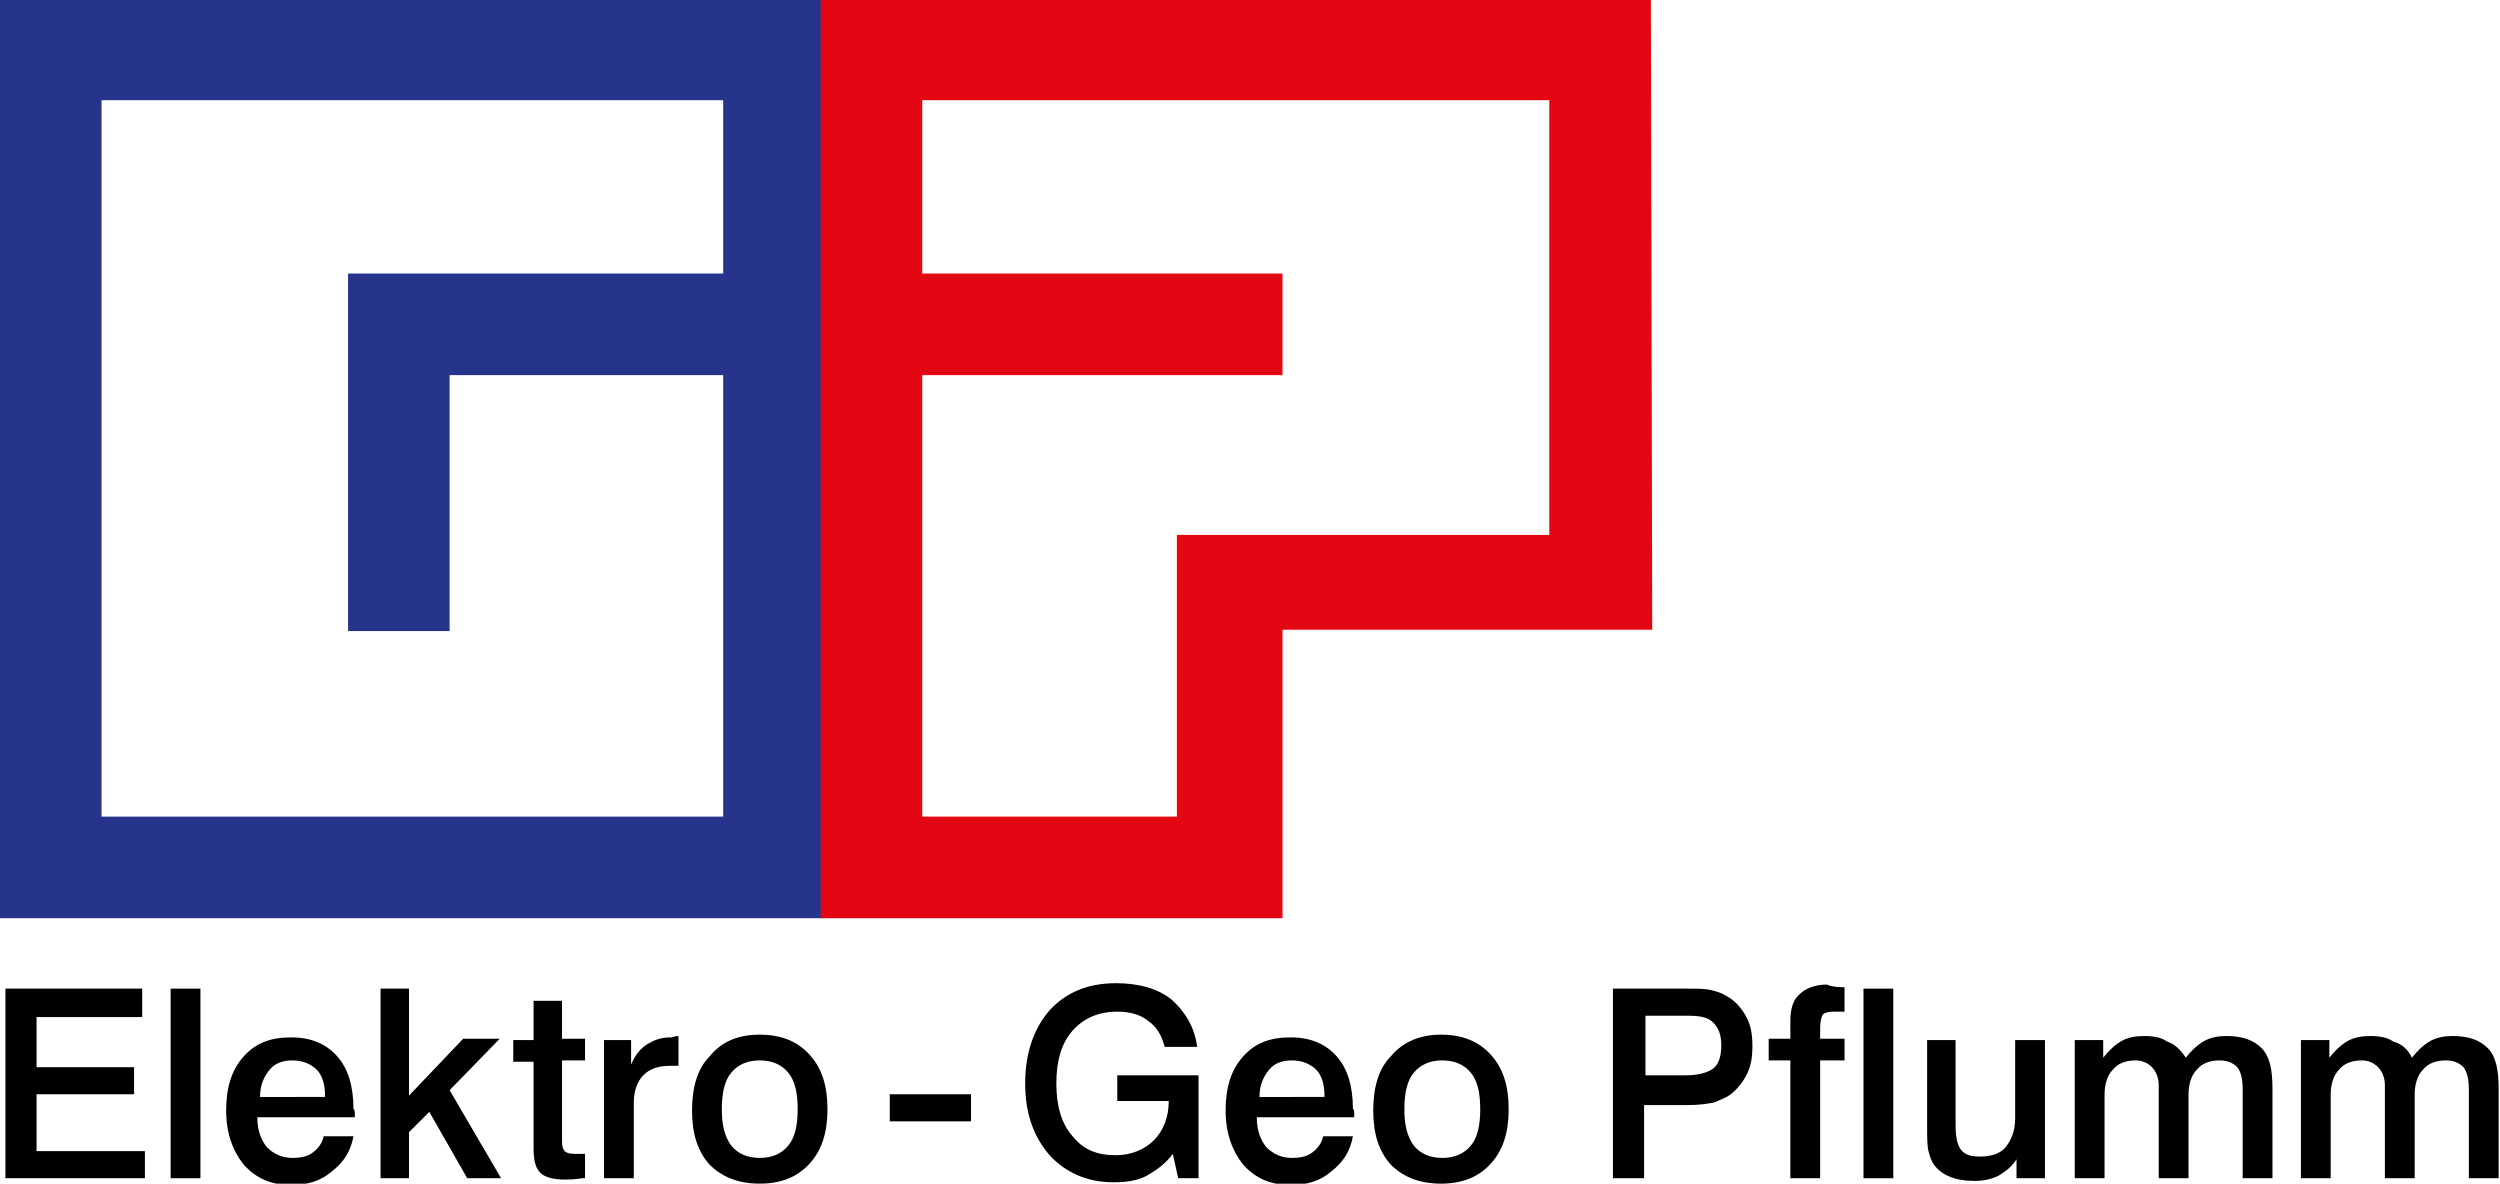 <?xml version="1.0" encoding="utf-8"?>
<!DOCTYPE svg PUBLIC "-//W3C//DTD SVG 1.1//EN" "http://www.w3.org/Graphics/SVG/1.1/DTD/svg11.dtd">
<svg xmlns:x="http://ns.adobe.com/Extensibility/1.0/" xmlns:i="http://ns.adobe.com/AdobeIllustrator/10.0/" xmlns:graph="http://ns.adobe.com/Graphs/1.0/" xmlns="http://www.w3.org/2000/svg" xmlns:xlink="http://www.w3.org/1999/xlink" version="1.1" id="Ebene_1" x="0px" y="0px" width="184.6px" height="87.4px" viewBox="0 0 184.6 87.4" enable-background="new 0 0 184.6 87.4" xml:space="preserve">
<path fill="#27348B" d="M57.2,0H0v67.8h60.9V0H57.2z M7.5,60.3c0-6.1,0-46.8,0-52.9c6,0,40,0,45.9,0c0,1.8,0,6.7,0,12.8h-24h-3.7  v26.4h7.5c0,0,0-13.7,0-18.9c4,0,14.6,0,20.2,0c0,13.5,0,29,0,32.6C47.4,60.3,13.5,60.3,7.5,60.3z"/>
<path fill="#E30613" d="M121.9,0h-3.8H60.6v67.8h26.3h7.6h0.2l0-21.3H122L121.9,0z M114.4,39.5l-23.6,0h-3.9v20.8  c-7.9,0-16.9,0-18.8,0c0-3.6,0-19.2,0-32.6c9.5,0,26.6,0,26.6,0v-7.5H68.1c0-6.1,0-11,0-12.8c6,0,40.2,0,46.3,0  C114.4,11,114.4,26.2,114.4,39.5z"/>
<g>
	<path d="M0.4,73h10.1v2.1H2.7v3.7h7.2v2H2.7v4.2h8V87H0.4V73z"/>
	<path d="M12.6,73h2.2v14h-2.2V73z"/>
	<path d="M26.2,82.5H19c0,1,0.3,1.7,0.7,2.2c0.5,0.5,1.1,0.8,1.9,0.8c0.6,0,1.1-0.1,1.5-0.4c0.4-0.3,0.7-0.7,0.8-1.2h2.2   c-0.2,1.1-0.7,1.9-1.6,2.6c-0.8,0.7-1.8,1-3,1c-1.5,0-2.6-0.5-3.5-1.5c-0.8-1-1.3-2.3-1.3-4c0-1.7,0.4-3,1.3-4s2-1.4,3.5-1.4   c1.5,0,2.6,0.5,3.4,1.4c0.8,0.9,1.2,2.2,1.2,3.9C26.2,81.9,26.2,82.1,26.2,82.5C26.2,82.5,26.2,82.5,26.2,82.5z M24,80.9   c0-0.8-0.2-1.5-0.6-1.9s-1-0.7-1.8-0.7c-0.7,0-1.3,0.2-1.7,0.7c-0.4,0.5-0.7,1.1-0.7,2H24z"/>
	<path d="M28.1,73h2.1v7.9l4-4.2h2.7l-3.7,3.8L37,87h-2.5l-2.8-4.9l-1.5,1.5V87h-2.1V73z"/>
	<path d="M39.3,73.9h2.2v2.8h1.7v1.6h-1.7v6c0,0.4,0.1,0.6,0.2,0.7s0.3,0.2,0.7,0.2c0.1,0,0.1,0,0.2,0c0.1,0,0.2,0,0.2,0l0.4,0V87   c-0.1,0-0.1,0-0.2,0c-0.6,0.1-1.1,0.1-1.3,0.1c-0.9,0-1.5-0.2-1.8-0.5c-0.4-0.4-0.5-1-0.5-1.9v-6.3h-1.5v-1.6h1.5V73.9z"/>
	<path d="M50.1,76.5v2.2h-0.6c-0.9,0-1.5,0.2-2,0.7c-0.4,0.4-0.7,1.1-0.7,2V87h-2.2V76.8h2v1.8c0.3-0.7,0.7-1.2,1.2-1.5   c0.5-0.3,1-0.5,1.7-0.5c0,0,0,0,0.1,0C49.9,76.5,50,76.5,50.1,76.5z"/>
	<path d="M56.1,76.4c1.6,0,2.8,0.5,3.7,1.5c0.9,1,1.3,2.3,1.3,4c0,1.7-0.4,3-1.3,4c-0.9,1-2.1,1.5-3.7,1.5c-1.6,0-2.8-0.5-3.7-1.4   c-0.9-1-1.3-2.3-1.3-4s0.4-3.1,1.3-4C53.3,76.9,54.5,76.4,56.1,76.4z M56.1,78.3c-0.9,0-1.6,0.3-2.1,0.9s-0.7,1.5-0.7,2.7   c0,1.2,0.2,2,0.7,2.7c0.5,0.6,1.2,0.9,2.1,0.9c0.9,0,1.6-0.3,2.1-0.9c0.5-0.6,0.7-1.5,0.7-2.7c0-1.2-0.2-2.1-0.7-2.7   S57,78.3,56.1,78.3z"/>
	<path d="M65.7,80.8h6v2h-6V80.8z"/>
	<path d="M88.4,77.3H86c-0.2-0.8-0.6-1.5-1.2-1.9c-0.6-0.5-1.4-0.7-2.3-0.7c-1.4,0-2.5,0.5-3.3,1.4c-0.8,0.9-1.2,2.2-1.2,3.9   c0,1.7,0.4,3,1.2,3.9c0.8,1,1.8,1.4,3.2,1.4c1.1,0,2.1-0.4,2.8-1.1c0.7-0.7,1.1-1.7,1.1-2.9h-3.8v-1.9h6V87H87l-0.4-1.8   c-0.5,0.7-1.2,1.2-1.9,1.6c-0.7,0.4-1.6,0.5-2.5,0.5c-1.9,0-3.5-0.7-4.7-2c-1.2-1.4-1.8-3.1-1.8-5.3c0-2.2,0.6-4,1.8-5.4   c1.2-1.3,2.8-2,4.9-2c1.7,0,3.1,0.4,4.1,1.2C87.5,74.7,88.2,75.8,88.4,77.3z"/>
	<path d="M100,82.5h-7.2c0,1,0.3,1.7,0.7,2.2c0.5,0.5,1.1,0.8,1.9,0.8c0.6,0,1.1-0.1,1.5-0.4c0.4-0.3,0.7-0.7,0.8-1.2h2.2   c-0.2,1.1-0.7,1.9-1.6,2.6c-0.8,0.7-1.8,1-3,1c-1.5,0-2.6-0.5-3.5-1.5c-0.8-1-1.3-2.3-1.3-4c0-1.7,0.4-3,1.3-4s2-1.4,3.5-1.4   c1.5,0,2.6,0.5,3.4,1.4c0.8,0.9,1.2,2.2,1.2,3.9C100,81.9,100,82.1,100,82.5C100,82.5,100,82.5,100,82.5z M97.8,80.9   c0-0.8-0.2-1.5-0.6-1.9s-1-0.7-1.8-0.7c-0.7,0-1.3,0.2-1.7,0.7c-0.4,0.5-0.7,1.1-0.7,2H97.8z"/>
	<path d="M106.4,76.4c1.6,0,2.8,0.5,3.7,1.5c0.9,1,1.3,2.3,1.3,4c0,1.7-0.4,3-1.3,4c-0.9,1-2.1,1.5-3.7,1.5c-1.6,0-2.8-0.5-3.7-1.4   c-0.9-1-1.3-2.3-1.3-4s0.4-3.1,1.3-4C103.6,76.9,104.9,76.4,106.4,76.4z M106.5,78.3c-0.9,0-1.6,0.3-2.1,0.9s-0.7,1.5-0.7,2.7   c0,1.2,0.2,2,0.7,2.7c0.5,0.6,1.2,0.9,2.1,0.9c0.9,0,1.6-0.3,2.1-0.9c0.5-0.6,0.7-1.5,0.7-2.7c0-1.2-0.2-2.1-0.7-2.7   S107.4,78.3,106.5,78.3z"/>
	<path d="M119.1,73h5.3c0.9,0,1.5,0,1.9,0.1c0.4,0.1,0.8,0.2,1.1,0.4c0.6,0.3,1.1,0.8,1.5,1.5s0.5,1.4,0.5,2.3c0,0.7-0.1,1.4-0.4,2   c-0.3,0.6-0.7,1.1-1.2,1.5c-0.4,0.3-0.8,0.4-1.2,0.6c-0.5,0.1-1.1,0.2-2,0.2h-3.2V87h-2.3V73z M121.5,75v4.4h3c0.9,0,1.6-0.2,2-0.5   s0.6-0.9,0.6-1.7c0-0.8-0.2-1.3-0.6-1.7s-1-0.5-1.9-0.5H121.5z"/>
	<path d="M136.2,72.9v1.8l-0.5,0c-0.1,0-0.2,0-0.3,0c-0.4,0-0.7,0.1-0.8,0.2c-0.1,0.2-0.2,0.5-0.2,1v0.8h1.8v1.6h-1.8V87h-2.2v-8.7   h-1.6v-1.6h1.6v-1.3c0-0.9,0.2-1.6,0.7-2c0.4-0.4,1.1-0.7,2-0.7C135.1,72.8,135.5,72.9,136.2,72.9L136.2,72.9z"/>
	<path d="M137.6,73h2.2v14h-2.2V73z"/>
	<path d="M142.2,76.8h2.2V83c0,0.9,0.1,1.5,0.4,1.9c0.3,0.4,0.8,0.5,1.4,0.5c0.8,0,1.5-0.2,1.9-0.7c0.4-0.5,0.7-1.2,0.7-2.1v-5.8   h2.2V87h-2.1v-1.4c-0.3,0.5-0.8,0.9-1.3,1.2c-0.6,0.3-1.2,0.4-1.8,0.4c-0.7,0-1.3-0.1-1.8-0.3c-0.5-0.2-0.9-0.5-1.2-0.9   c-0.2-0.3-0.3-0.6-0.4-1c-0.1-0.4-0.1-1-0.1-1.8V76.8z"/>
	<path d="M161.4,78.1c0.4-0.5,0.8-0.9,1.3-1.2s1.1-0.4,1.7-0.4c1.2,0,2,0.3,2.6,0.9s0.8,1.6,0.8,3V87h-2.2v-6.5   c0-0.8-0.1-1.3-0.4-1.7c-0.3-0.3-0.7-0.5-1.3-0.5c-0.7,0-1.3,0.2-1.7,0.7c-0.4,0.4-0.6,1.1-0.6,1.8V87h-2.2v-6.9   c0-0.5-0.2-1-0.5-1.3c-0.3-0.3-0.7-0.5-1.2-0.5c-0.7,0-1.3,0.2-1.7,0.7c-0.4,0.4-0.6,1.1-0.6,1.8V87h-2.2V76.8h2.1v1.3   c0.4-0.5,0.8-0.9,1.3-1.2c0.5-0.3,1.1-0.4,1.7-0.4c0.7,0,1.3,0.1,1.7,0.4C160.6,77.1,161,77.5,161.4,78.1z"/>
	<path d="M178.1,78.1c0.4-0.5,0.8-0.9,1.3-1.2s1.1-0.4,1.7-0.4c1.2,0,2,0.3,2.6,0.9s0.8,1.6,0.8,3V87h-2.2v-6.5   c0-0.8-0.1-1.3-0.4-1.7c-0.3-0.3-0.7-0.5-1.3-0.5c-0.7,0-1.3,0.2-1.7,0.7c-0.4,0.4-0.6,1.1-0.6,1.8V87h-2.2v-6.9   c0-0.5-0.2-1-0.5-1.3c-0.3-0.3-0.7-0.5-1.2-0.5c-0.7,0-1.3,0.2-1.7,0.7c-0.4,0.4-0.6,1.1-0.6,1.8V87h-2.2V76.8h2.1v1.3   c0.4-0.5,0.8-0.9,1.3-1.2c0.5-0.3,1.1-0.4,1.7-0.4c0.7,0,1.3,0.1,1.7,0.4C177.4,77.1,177.8,77.5,178.1,78.1z"/>
</g>
</svg>
